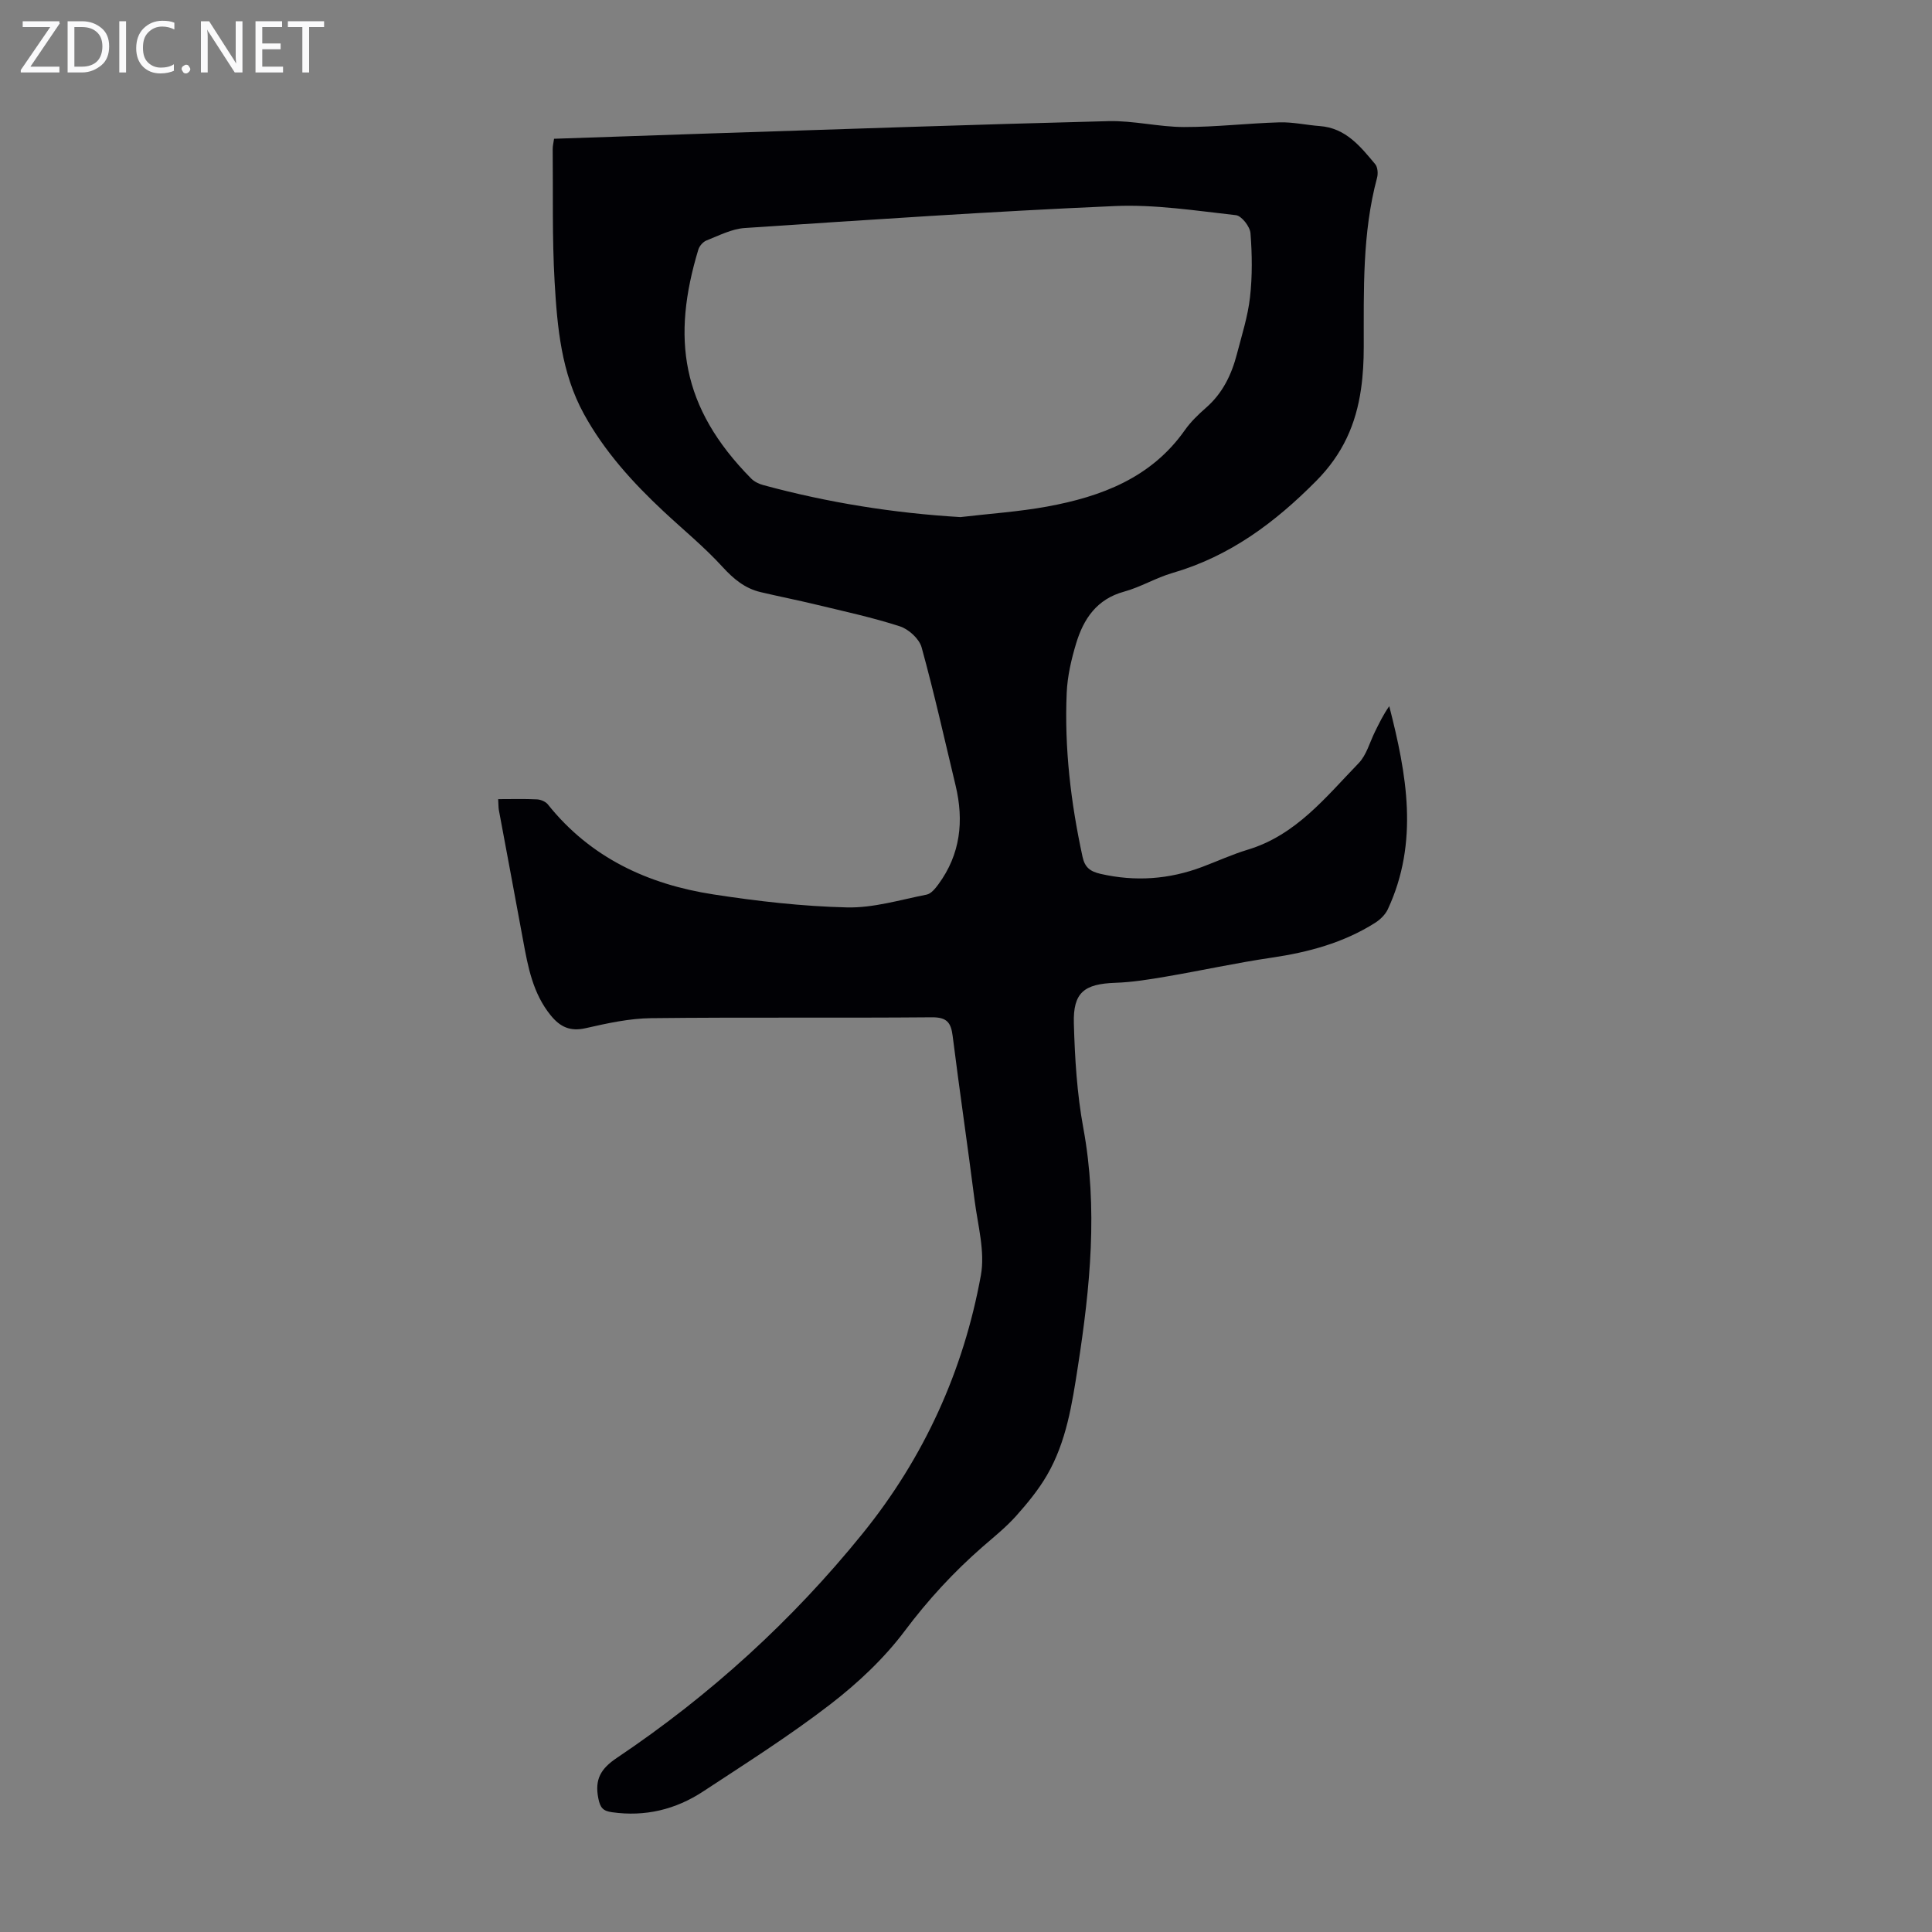 <svg enable-background="new 0 0 400 400" viewBox="0 0 400 400" xmlns="http://www.w3.org/2000/svg"><rect x="0" y="0" width="400" height="400" fill="#808080" stroke="none"/><g fill="#fafafb"><path d="m12.4 4.8-6.1 9h6v1.2h-8v-.5l6.1-8.9h-5.7v-1.2h7.6v.4z"/><path d="m14 15v-10.6h3c1.6 0 2.9.5 4 1.4s1.6 2.2 1.6 3.8-.5 3-1.6 3.9-2.4 1.5-4 1.5zm1.4-9.4v8.2h1.6c1.3 0 2.4-.4 3.1-1.1s1.1-1.8 1.1-3.1-.4-2.3-1.2-3-1.8-1-3.1-1z"/><path d="m26.1 4.4v10.6h-1.4v-10.6z"/><path d="m36.1 14.6c-.8.4-1.8.6-2.9.6-1.5 0-2.7-.5-3.6-1.4s-1.4-2.2-1.4-3.8c0-1.7.5-3.1 1.5-4.1s2.3-1.6 3.9-1.6c1 0 1.8.1 2.5.4v1.4c-.8-.4-1.6-.6-2.5-.6-1.2 0-2.1.4-2.9 1.2s-1.1 1.8-1.1 3.2c0 1.3.3 2.3 1 3s1.6 1.1 2.7 1.1c1 0 2-.2 2.7-.7v1.3z"/><path d="m37.6 14.3c0-.2.1-.5.3-.6s.4-.3.6-.3c.3 0 .5.1.6.3s.3.4.3.6-.1.4-.3.6-.4.3-.6.3c-.3 0-.5-.1-.6-.3s-.3-.4-.3-.6z"/><path d="m50.2 15h-1.6l-5.3-8.2c-.2-.2-.3-.5-.4-.7 0 .2.1.7.1 1.5v7.4h-1.4v-10.6h1.7l5.2 8.1c.2.4.4.6.4.7 0-.3-.1-.8-.1-1.5v-7.3h1.4z"/><path d="m58.6 15h-5.7v-10.6h5.5v1.2h-4.1v3.4h3.8v1.2h-3.8v3.6h4.3z"/><path d="m67.1 5.6h-3.1v9.4h-1.4v-9.4h-3v-1.2h7.5z"/></g><path d="m103.14 165.45c2.91 0 5.48-.08 8.03.05.79.04 1.8.46 2.27 1.06 8.81 11.03 20.72 16.53 34.26 18.62 9.15 1.41 18.41 2.47 27.65 2.69 5.48.13 11.02-1.57 16.5-2.65.92-.18 1.8-1.27 2.43-2.13 4.57-6.21 5.32-13.12 3.57-20.44-2.29-9.56-4.43-19.15-7.04-28.62-.49-1.77-2.67-3.76-4.49-4.35-5.7-1.85-11.58-3.11-17.42-4.52-3.8-.92-7.63-1.67-11.43-2.57-3.26-.77-5.6-2.73-7.89-5.23-3.75-4.11-8.11-7.67-12.19-11.48-6.41-5.99-12.26-12.44-16.51-20.19-4.66-8.5-5.51-17.93-6.05-27.29-.53-9.15-.31-18.34-.4-27.51-.01-.65.16-1.3.28-2.16 10.81-.37 21.53-.75 32.25-1.1 27.51-.89 55.01-1.86 82.53-2.55 5.2-.13 10.43 1.21 15.65 1.22 6.59.01 13.17-.78 19.76-.97 2.77-.08 5.55.56 8.33.77 5.38.39 8.42 4.21 11.49 7.89.52.62.62 1.94.39 2.8-3.09 11.51-2.74 23.27-2.76 35.02 0 2.9-.15 5.83-.56 8.7-1.05 7.32-3.77 13.5-9.29 19.07-8.61 8.69-17.93 15.61-29.76 19.05-3.42.99-6.57 2.92-10 3.86-5.69 1.55-8.41 5.66-9.95 10.76-.99 3.29-1.79 6.75-1.94 10.17-.5 11.46.85 22.78 3.28 33.98.47 2.17 1.55 3.02 3.71 3.52 7.21 1.65 14.2 1.15 21.08-1.44 3.14-1.18 6.2-2.59 9.41-3.56 9.99-3.01 16.16-10.89 22.96-17.91 1.63-1.68 2.29-4.31 3.38-6.51.88-1.78 1.74-3.57 2.96-5.29 3.61 14.07 6.2 28.1-.3 42.05-.52 1.11-1.58 2.14-2.64 2.81-6.55 4.14-13.82 6.09-21.44 7.21-7.29 1.07-14.5 2.66-21.76 3.9-3.5.6-7.05 1.18-10.59 1.3-6.4.23-8.75 1.97-8.57 8.39.2 7.25.65 14.57 1.96 21.68 3.06 16.6 1.42 32.99-1.13 49.41-1.2 7.75-2.38 15.54-6.38 22.44-1.77 3.05-4.07 5.85-6.43 8.49-2.08 2.32-4.55 4.3-6.92 6.36-5.99 5.23-11.29 10.98-16.1 17.4-4.3 5.73-9.75 10.84-15.46 15.24-8.4 6.47-17.41 12.17-26.29 18.01-5.69 3.74-12.01 5.28-18.88 4.3-1.85-.26-2.43-.91-2.82-2.85-.79-3.95.49-6.16 3.85-8.41 19.27-12.93 36.3-28.43 50.89-46.47 12.68-15.68 20.86-33.64 24.46-53.43.9-4.96-.65-10.41-1.31-15.61-1.44-11.32-3.11-22.61-4.53-33.93-.35-2.79-1.19-3.9-4.3-3.88-19.37.17-38.75-.04-58.12.18-4.53.05-9.1 1.06-13.55 2.07-3.22.74-5.3-.25-7.25-2.65-3.7-4.55-4.71-10.03-5.72-15.54-1.65-9.02-3.36-18.02-5.03-27.04-.08-.55-.06-1.11-.13-2.19zm95.71-58.39c5.98-.71 12.02-1.1 17.94-2.18 11.21-2.06 21.54-5.92 28.51-15.81 1.21-1.72 2.78-3.24 4.37-4.63 3.45-3 5.31-6.86 6.42-11.14 1.01-3.89 2.26-7.78 2.71-11.75.5-4.38.44-8.88.1-13.28-.11-1.36-1.84-3.58-3.01-3.72-8.33-.93-16.74-2.25-25.05-1.89-25.58 1.11-51.12 2.86-76.67 4.55-2.68.18-5.31 1.56-7.89 2.57-.71.28-1.46 1.13-1.69 1.87-5.53 18.26-3.65 32.66 10.93 47.42.66.67 1.65 1.14 2.57 1.38 13.32 3.61 26.87 5.78 40.76 6.61z" fill="#010105"/></svg>